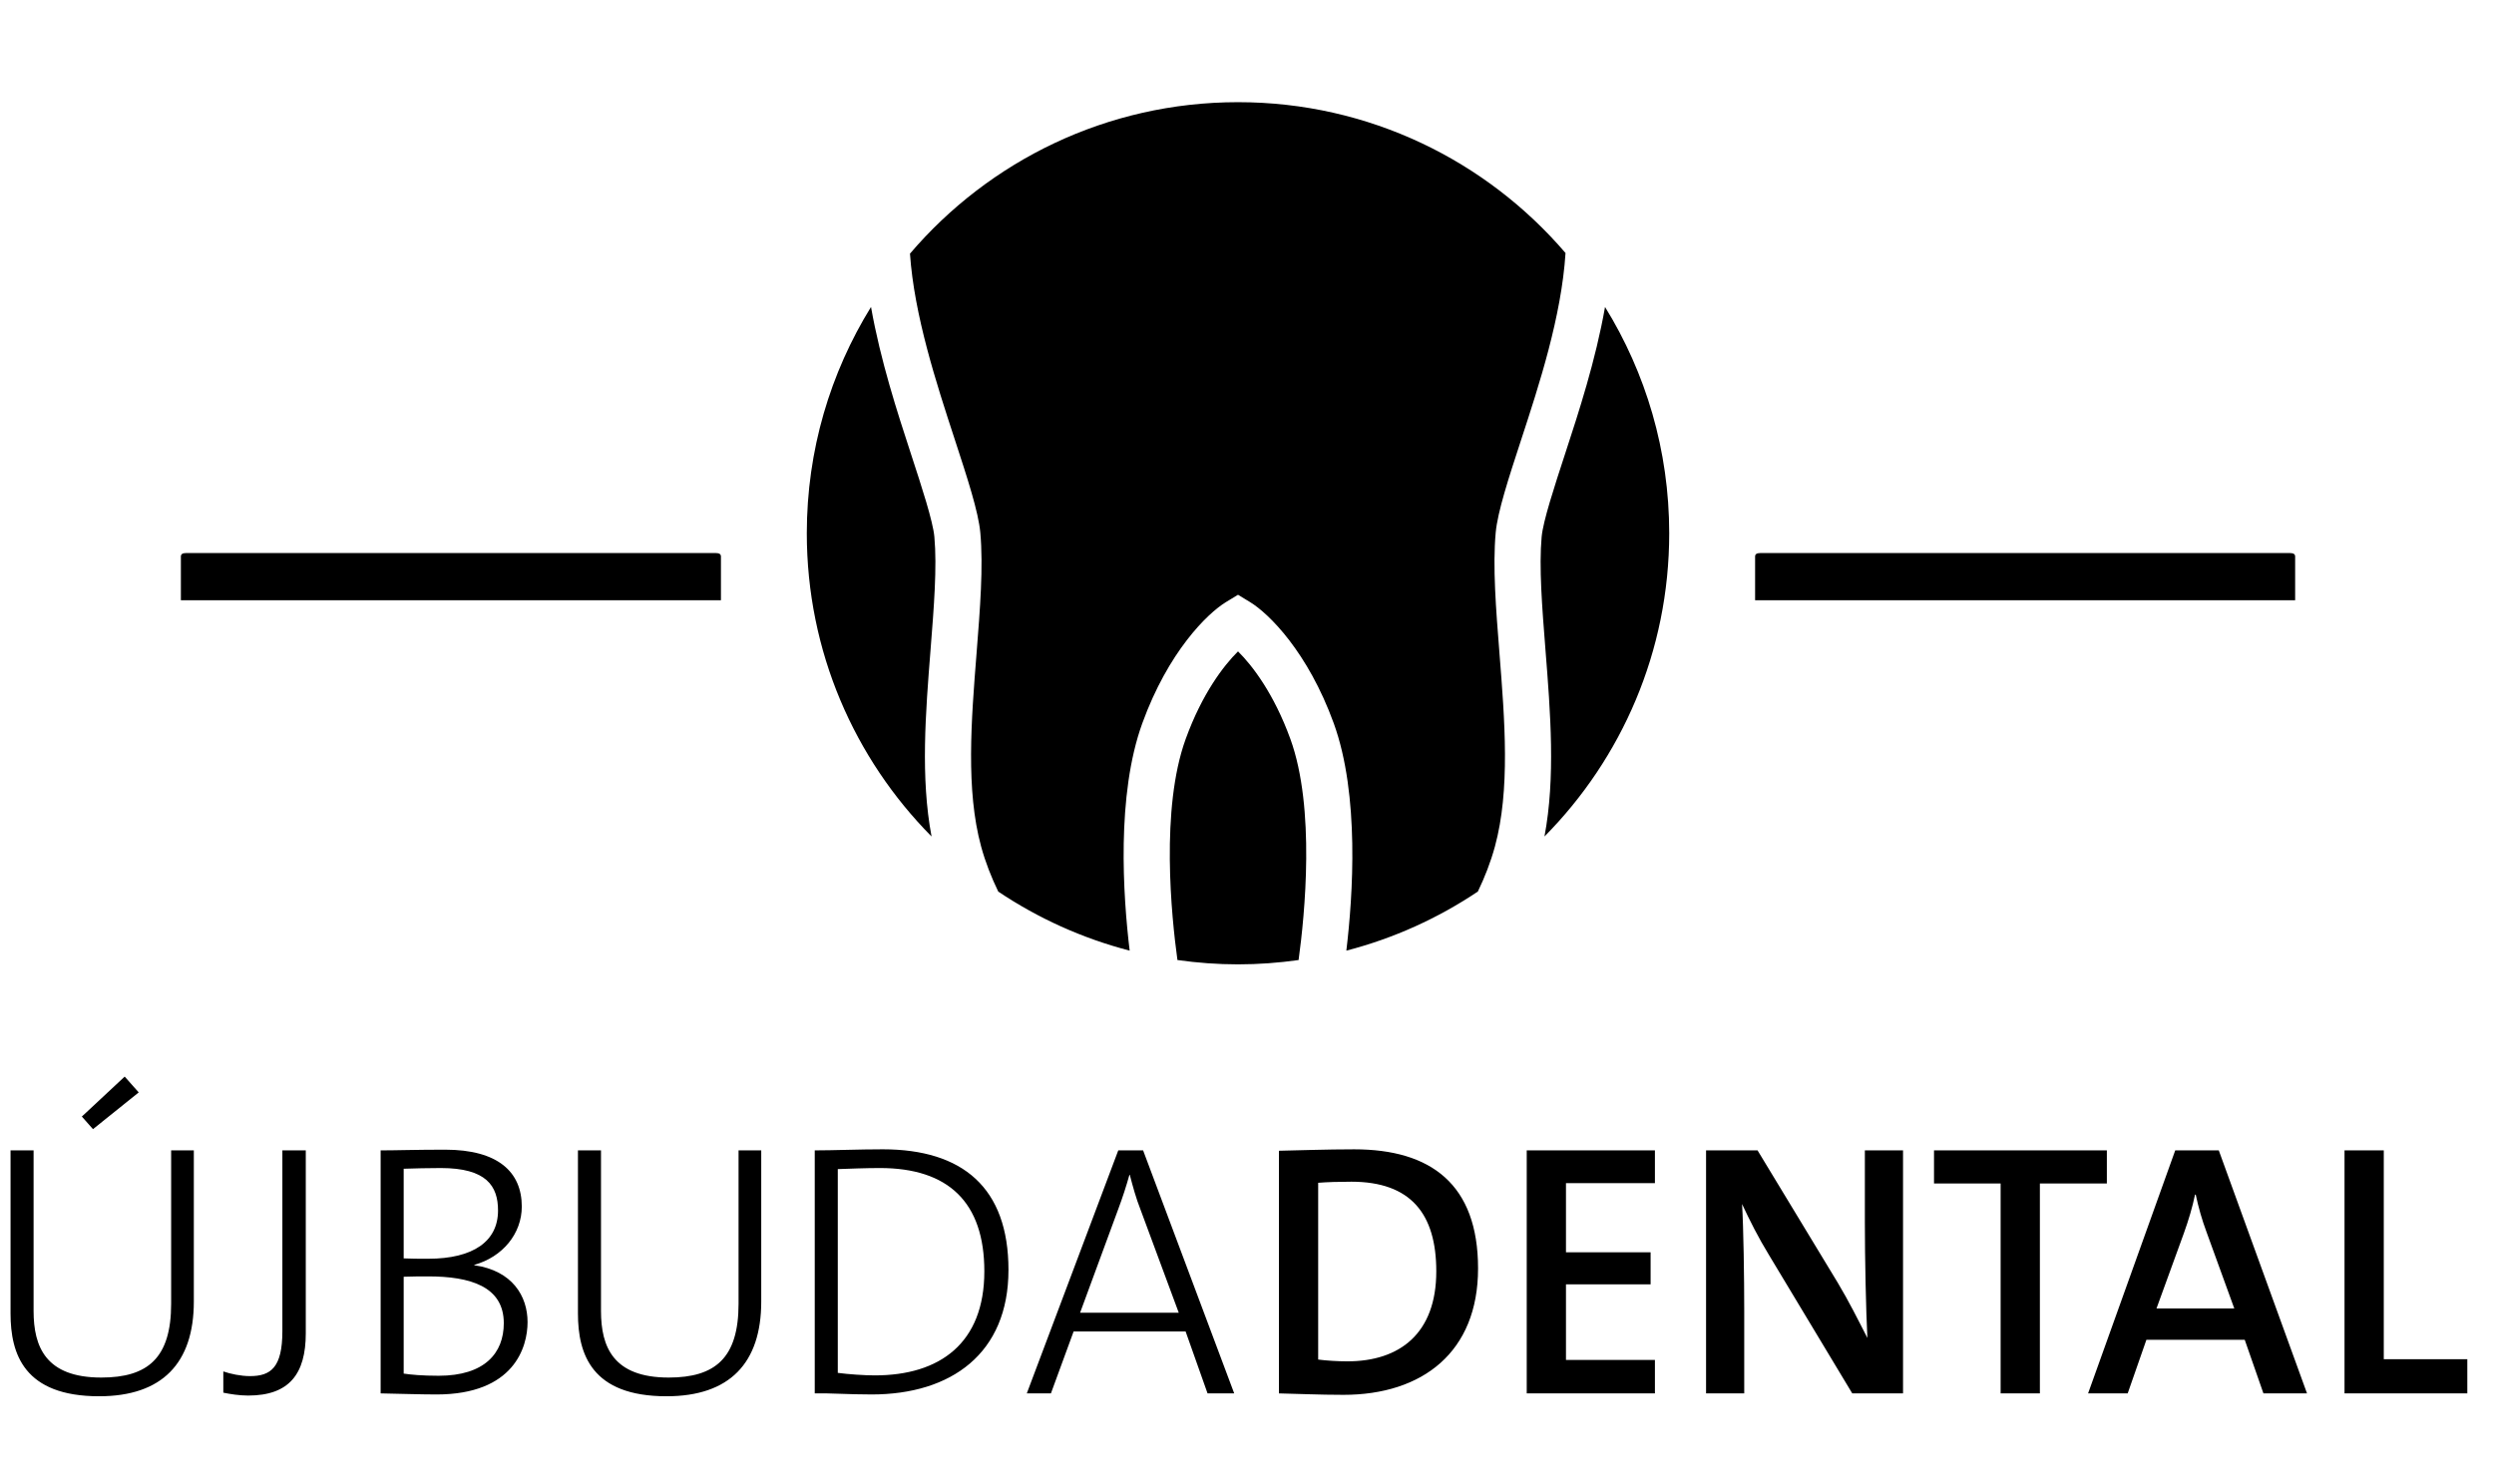 <svg xmlns="http://www.w3.org/2000/svg" xmlns:xlink="http://www.w3.org/1999/xlink" xmlns:xodm="http://www.corel.com/coreldraw/odm/2003" xml:space="preserve" width="23.386mm" height="13.923mm" style="shape-rendering:geometricPrecision; text-rendering:geometricPrecision; image-rendering:optimizeQuality; fill-rule:evenodd; clip-rule:evenodd" viewBox="0 0 2338.6 1392.3"> <defs>  <style type="text/css">       .fil0 {fill:black;fill-rule:nonzero}     </style> </defs> <g id="Layer_x0020_1">    <g id="_2427924006752">   <path class="fil0" d="M169.61 562.98l0 -41.04c0,-2.13 1.52,-3.19 4.59,-3.19l497.23 0c3.04,0 4.59,1.06 4.59,3.19l0 41.04 -506.41 0zm-76.67 746.66c-70.23,0 -83.06,-39.5 -83.06,-77.67l0 -152.96 21.61 0 0 150.6c0,33.77 11.48,62.48 63.48,62.48 43.56,0 65.51,-18.25 65.51,-69.23l0 -143.85 21.27 0 0 141.82c0,57.75 -29.72,88.81 -88.81,88.81zm1039.37 -2.7l-20.58 -58.08 -105.01 0 -21.28 58.08 -22.62 0 85.77 -227.93 23.29 0 85.42 227.93 -24.99 0zm-62.79 -172.21c-4.39,-11.15 -7.09,-21.28 -10.13,-32.76l-0.34 0c-3.04,10.81 -6.41,21.27 -10.46,32.08l-35.8 97.25 92.52 0 -35.79 -96.57zm-252.2 173.22c-22.62,0 -38.49,-1.35 -53.34,-1.01l0 -227.93c17.55,0 41.53,-1.01 63.81,-1.01 74.96,0 117.84,36.13 117.84,113.11 0,78.35 -53.68,116.84 -128.31,116.84zm7.77 -212.39c-13.17,0 -29.72,0.67 -39.5,1.01l0 191.13c10.12,1.35 24.98,2.36 34.77,2.36 60.78,0 102.65,-30.06 102.65,-97.59 0,-64.84 -33.76,-96.91 -97.92,-96.91zm-200.08 214.08c-70.24,0 -83.07,-39.5 -83.07,-77.67l0 -152.96 21.61 0 0 150.6c0,33.77 11.48,62.48 63.48,62.48 43.56,0 65.51,-18.25 65.51,-69.23l0 -143.85 21.27 0 0 141.82c0,57.75 -29.72,88.81 -88.8,88.81zm-215.76 -1.69c-13.84,0 -35.11,-0.67 -52.33,-1.01l0 -227.93c14.51,0 33.08,-0.67 60.44,-0.67 49.64,0 71.92,20.92 71.92,53.35 0,25.32 -17.89,47.27 -44.57,54.69l0 0.34c35.79,5.07 49.98,29.04 49.98,53.36 0,23.3 -12.5,67.87 -85.44,67.87zm4.05 -212.39c-11.81,0 -24.31,0.34 -34.77,0.67l0 84.08c7.43,0.34 13.84,0.34 22.96,0.34 42.54,0 65.51,-16.55 65.51,-45.25 0,-22.96 -10.82,-39.84 -53.7,-39.84zm-11.81 101.64c-4.39,0 -16.88,0 -22.96,0.33l0 90.84c6.75,1.01 17.21,2.03 32.75,2.03 43.22,0 61.12,-21.28 61.12,-49.31 0,-34.44 -31.41,-43.89 -70.91,-43.89zm-168.79 111.77c-8.11,0 -16.88,-1.35 -23.3,-2.71l0 -19.92c6.76,2.37 16.54,4.39 24.99,4.39 19.58,0 30.39,-8.1 30.39,-42.2l0 -169.52 21.95 0 0 171.53c0,38.17 -15.54,58.43 -54.03,58.43zm-145.5 -249.88l-10.46 -11.81 40.18 -37.49 13.16 14.86 -42.88 34.44zm785.38 -449.72c3.16,-39.88 6.15,-77.53 3.57,-105.9 -1.34,-14.66 -11.77,-46.58 -21.87,-77.46 -12.82,-39.21 -28.71,-87.94 -37.53,-138.11 -38.14,61.7 -60.21,134.4 -60.21,212.27 0,110.91 44.68,211.35 116.98,284.4 -10.42,-55.06 -5.63,-116.01 -0.94,-175.2zm337.39 83.74c-15.45,-42.54 -35.67,-68.89 -49.09,-82.14 -13.42,13.26 -33.63,39.6 -49.06,82.14 -23.75,65.38 -13.38,166.51 -7.74,207.36 18.57,2.61 37.51,4.05 56.8,4.05 19.29,0 38.22,-1.44 56.79,-4.05 5.79,-42.17 15.87,-142.38 -7.7,-207.36zm235.63 -189.64c-2.57,28.32 0.41,65.98 3.56,105.85 4.7,59.19 9.5,120.16 -0.92,175.25 72.3,-73.06 116.97,-173.5 116.97,-284.4 0,-77.85 -22.05,-150.54 -60.18,-212.24 -8.81,50.11 -24.7,98.76 -37.49,137.86 -10.12,30.96 -20.59,62.96 -21.94,77.68zm-39.56 109.27c-3.31,-41.76 -6.43,-81.2 -3.53,-113.19 1.8,-19.6 12.05,-50.93 23.91,-87.21 16.74,-51.15 37.77,-115.39 41.56,-175.03 -74.16,-86.56 -184.18,-141.49 -307.1,-141.49 -123.2,0 -233.45,55.18 -307.61,142.08 4.03,58.07 24.6,121.07 42.04,174.38 11.92,36.48 22.13,67.73 23.92,87.27 2.91,32.03 -0.22,71.47 -3.52,113.24 -4.99,63.03 -10.15,128.21 4.27,181.16 4.03,14.79 9.62,28.96 16.09,42.32 37.17,24.91 78.69,43.84 123.21,55.37 -6.2,-51.53 -12.59,-145.96 11.87,-213.3 24.22,-66.78 60.74,-102.86 78.49,-113.66l11.24 -6.83 11.23 6.83c17.75,10.79 54.26,46.87 78.52,113.67 24.4,67.23 17.99,161.89 11.83,213.29 44.56,-11.53 86.12,-30.48 123.33,-55.44 6.42,-13.32 11.96,-27.45 16,-42.27 14.42,-52.97 9.25,-118.16 4.25,-181.19zm-146.36 695.55c-23.3,0 -42.55,-1.01 -60.44,-1.35l0 -227.59c17.89,-0.34 44.23,-1.35 70.57,-1.35 71.92,0 116.15,32.75 116.15,111.76 0,78.35 -51.99,118.53 -126.28,118.53zm938.76 -1.35l0 -227.93 36.81 0 0 195.85 78.33 0 0 32.08 -115.14 0zm-76.03 0l-17.55 -50.31 -92.19 0 -17.56 50.31 -37.14 0 81.72 -227.93 40.85 0 82.73 227.93 -40.86 0zm-53.34 -151.28c-4.4,-11.82 -7.44,-22.62 -10.14,-35.12l-0.68 0c-2.36,11.48 -6.08,23.97 -10.46,36.14l-25.66 70.57 72.93 0 -25.99 -71.59zm-156.29 -45.59l0 196.87 -36.81 0 0 -196.87 -62.46 0 0 -31.06 162.07 0 0 31.06 -62.8 0zm-175.93 196.87l-78 -129.67c-10.13,-16.54 -18.23,-32.76 -25.33,-47.95 1.35,22.29 2.03,68.55 2.03,100.96l0 76.66 -35.79 0 0 -227.93 48.29 0 75.29 124.27c10.13,16.88 19.24,35.11 27.69,51.65 -1.35,-26 -2.36,-74.95 -2.36,-108.39l0 -67.53 35.79 0 0 227.93 -47.61 0zm-305.25 0l0 -227.93 120.2 0 0 30.73 -83.4 0 0 64.83 79.36 0 0 30.06 -79.36 0 0 70.9 83.4 0 0 31.41 -120.2 0zm-164.49 -198.56c-11.15,0 -22.96,0.34 -31.07,1.02l0 165.79c7.43,1.02 18.57,1.69 27.35,1.69 48.97,0 83.4,-26 83.4,-84.41 0,-54.03 -23.97,-84.09 -79.68,-84.09zm378.63 -545.4l0 -41.04c0,-2.13 1.52,-3.19 4.58,-3.19l497.23 0c3.05,0 4.59,1.06 4.59,3.19l0 41.04 -506.4 0z"></path>  </g> </g></svg>